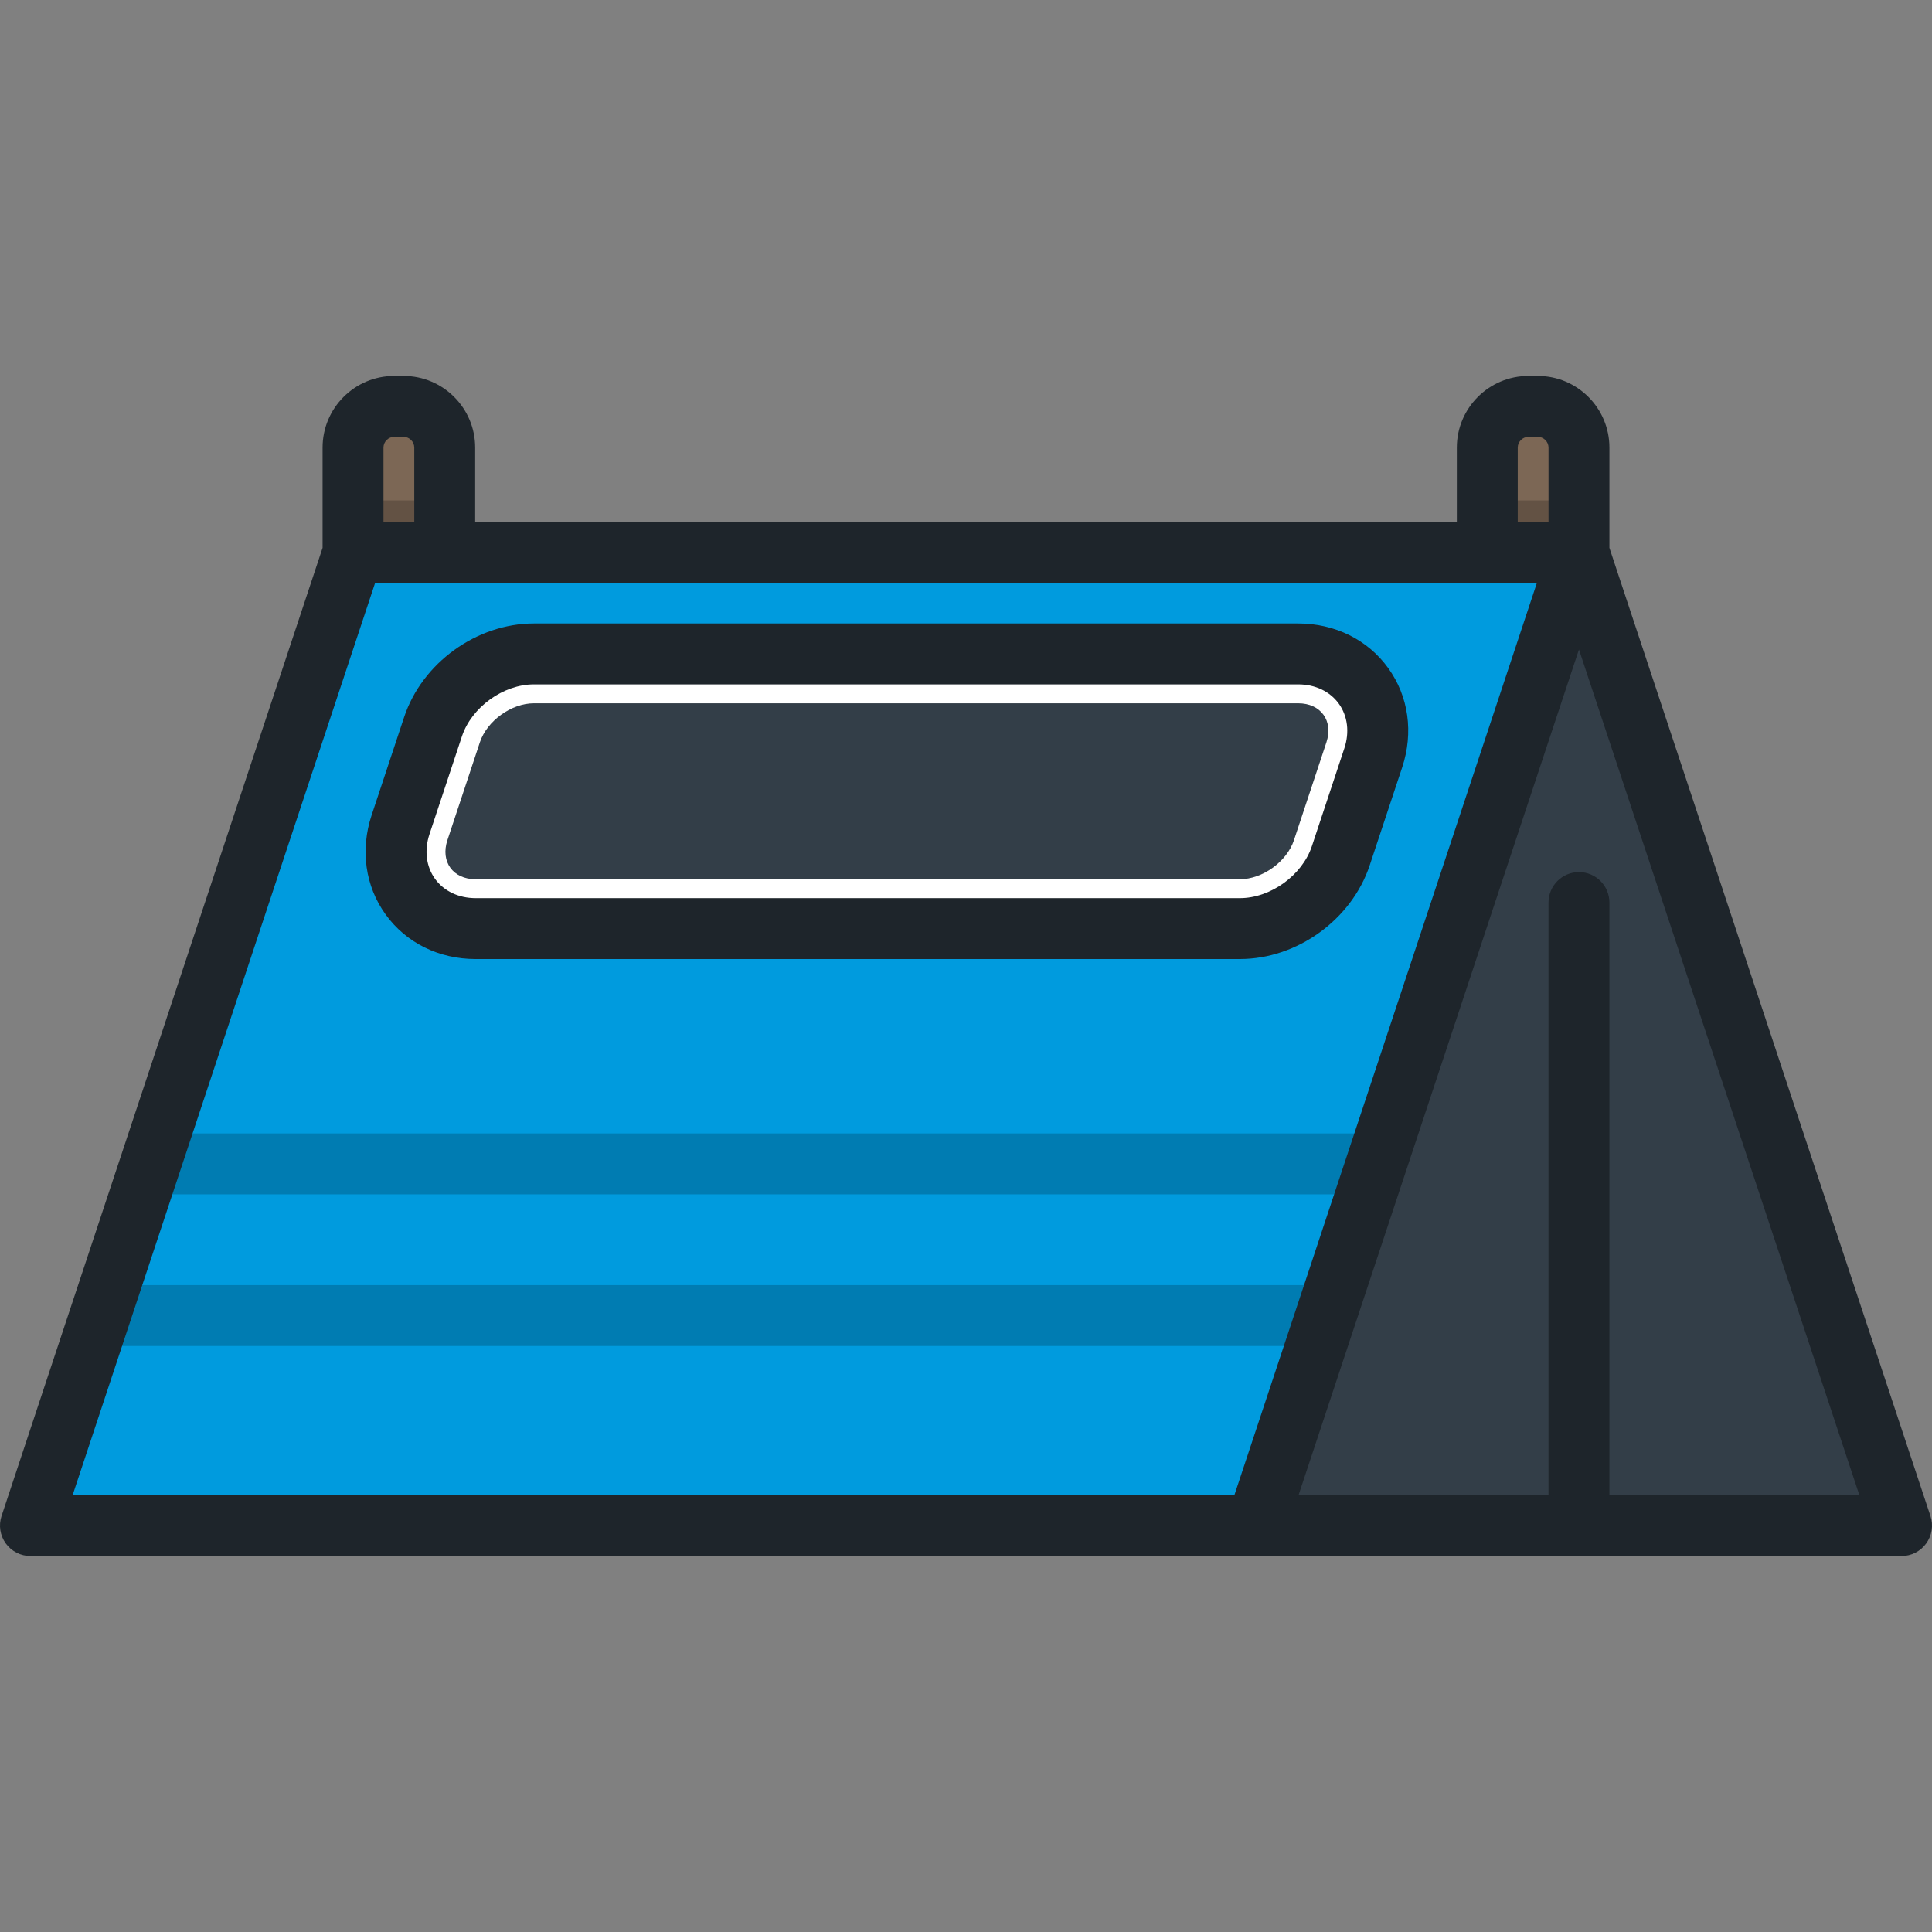 <?xml version="1.0" encoding="iso-8859-1"?>
<!-- Generator: Adobe Illustrator 19.0.0, SVG Export Plug-In . SVG Version: 6.00 Build 0)  -->
<svg version="1.1" id="Layer_1" xmlns="http://www.w3.org/2000/svg" xmlns:xlink="http://www.w3.org/1999/xlink" x="0px" y="0px"
	 viewBox="0 0 512 512" style="enable-background:new 0 0 512 512;" xml:space="preserve">
<rect x="0" y="0" width="512" height="512" fill="#808080" stroke="none"/>
<path style="fill:#7C6755;" d="M394.144,118.605c0-5.995,4.906-10.901,10.902-10.901h2.495c5.994,0,10.901,4.905,10.901,10.901
	v43.791c0,5.995-4.906,10.901-10.901,10.901h-2.495c-5.995,0-10.902-4.905-10.902-10.901V118.605z"/>
<rect x="394.148" y="132.624" style="opacity:0.2;enable-background:new    ;" width="24.296" height="27.616"/>
<path style="fill:#7C6755;" d="M93.559,118.605c0-5.995,4.906-10.901,10.902-10.901h2.494c5.995,0,10.902,4.905,10.902,10.901
	v43.791c0,5.995-4.906,10.901-10.902,10.901h-2.494c-5.995,0-10.902-4.905-10.902-10.901V118.605z"/>
<rect x="93.575" y="132.624" style="opacity:0.2;enable-background:new    ;" width="24.296" height="27.616"/>
<polygon style="fill:#009BDE;" points="418.442,146.487 93.559,146.487 8.07,404.296 332.951,404.296 "/>
<path style="opacity:0.2;enable-background:new    ;" d="M42.531,300.371l-5.352,16.139h324.88l5.353-16.139H42.531z
	 M23.851,356.704h324.881l5.352-16.139H29.204L23.851,356.704z"/>
<path style="fill:#FFFFFF;" d="M126.038,246.087c-7.108,0-13.414-3.085-17.297-8.462c-3.881-5.38-4.826-12.334-2.587-19.081
	l8.6-25.936c3.651-11.009,15.15-19.31,26.747-19.31h202.543c7.109,0,13.414,3.085,17.297,8.465
	c3.881,5.378,4.826,12.334,2.588,19.081l-8.601,25.935c-3.651,11.009-15.15,19.31-26.746,19.31H126.038V246.087z"/>
<g>
	<path style="fill:#333E48;" d="M328.582,233.008c5.994,0,12.444-4.657,14.331-10.348l8.601-25.936
		c1.887-5.691-1.474-10.345-7.469-10.345H141.501c-5.995,0-12.444,4.655-14.332,10.345l-8.601,25.936
		c-1.887,5.691,1.474,10.348,7.469,10.348H328.582z"/>
	<polygon style="fill:#333E48;" points="503.93,404.296 418.442,146.487 332.951,404.296 	"/>
</g>
<path style="fill:#1E252B;" d="M511.59,401.757l-85.078-256.57v-26.582c0-10.461-8.51-18.97-18.971-18.97h-2.494
	c-10.462,0-18.971,8.51-18.971,18.97v19.813h-260.15v-19.813c0-10.461-8.51-18.97-18.971-18.97h-2.494
	c-10.462,0-18.971,8.51-18.971,18.97v26.578L0.41,401.757c-0.816,2.46-0.4,5.162,1.117,7.263c1.517,2.101,3.951,3.346,6.543,3.346
	H503.93c2.592,0,5.026-1.245,6.543-3.346C511.99,406.919,512.406,404.216,511.59,401.757z M402.215,118.605
	c0-1.534,1.297-2.831,2.832-2.831h2.494c1.535,0,2.832,1.297,2.832,2.831v19.813h-8.158L402.215,118.605L402.215,118.605z
	 M101.628,118.605c0-1.534,1.297-2.831,2.832-2.831h2.494c1.535,0,2.832,1.297,2.832,2.831v19.813h-8.158V118.605z M19.248,396.226
	l80.137-241.669h307.879l-80.139,241.669H19.248z M426.51,396.226v-157.04c0-4.458-3.612-8.07-8.07-8.07
	c-4.458,0-8.07,3.612-8.07,8.07v157.04h-66.242l74.313-224.1l74.31,224.1H426.51z M367.884,177.037
	c-5.419-7.507-14.108-11.812-23.84-11.812H141.501c-15.165,0-29.635,10.448-34.408,24.841l-8.599,25.935
	c-3.064,9.235-1.715,18.837,3.703,26.347c5.419,7.505,14.108,11.809,23.839,11.809H328.58c15.165,0,29.634-10.448,34.407-24.84
	l8.6-25.935C374.652,194.146,373.303,184.544,367.884,177.037z M356.269,198.302l-8.601,25.935
	c-2.562,7.728-10.946,13.781-19.087,13.781H126.038c-4.487,0-8.407-1.865-10.753-5.115c-2.348-3.254-2.885-7.561-1.471-11.819
	l8.6-25.936c2.562-7.728,10.947-13.781,19.088-13.781h202.543c4.487,0,8.406,1.865,10.754,5.118
	C357.146,189.736,357.683,194.044,356.269,198.302z"/>
<g>
</g>
<g>
</g>
<g>
</g>
<g>
</g>
<g>
</g>
<g>
</g>
<g>
</g>
<g>
</g>
<g>
</g>
<g>
</g>
<g>
</g>
<g>
</g>
<g>
</g>
<g>
</g>
<g>
</g>
</svg>
